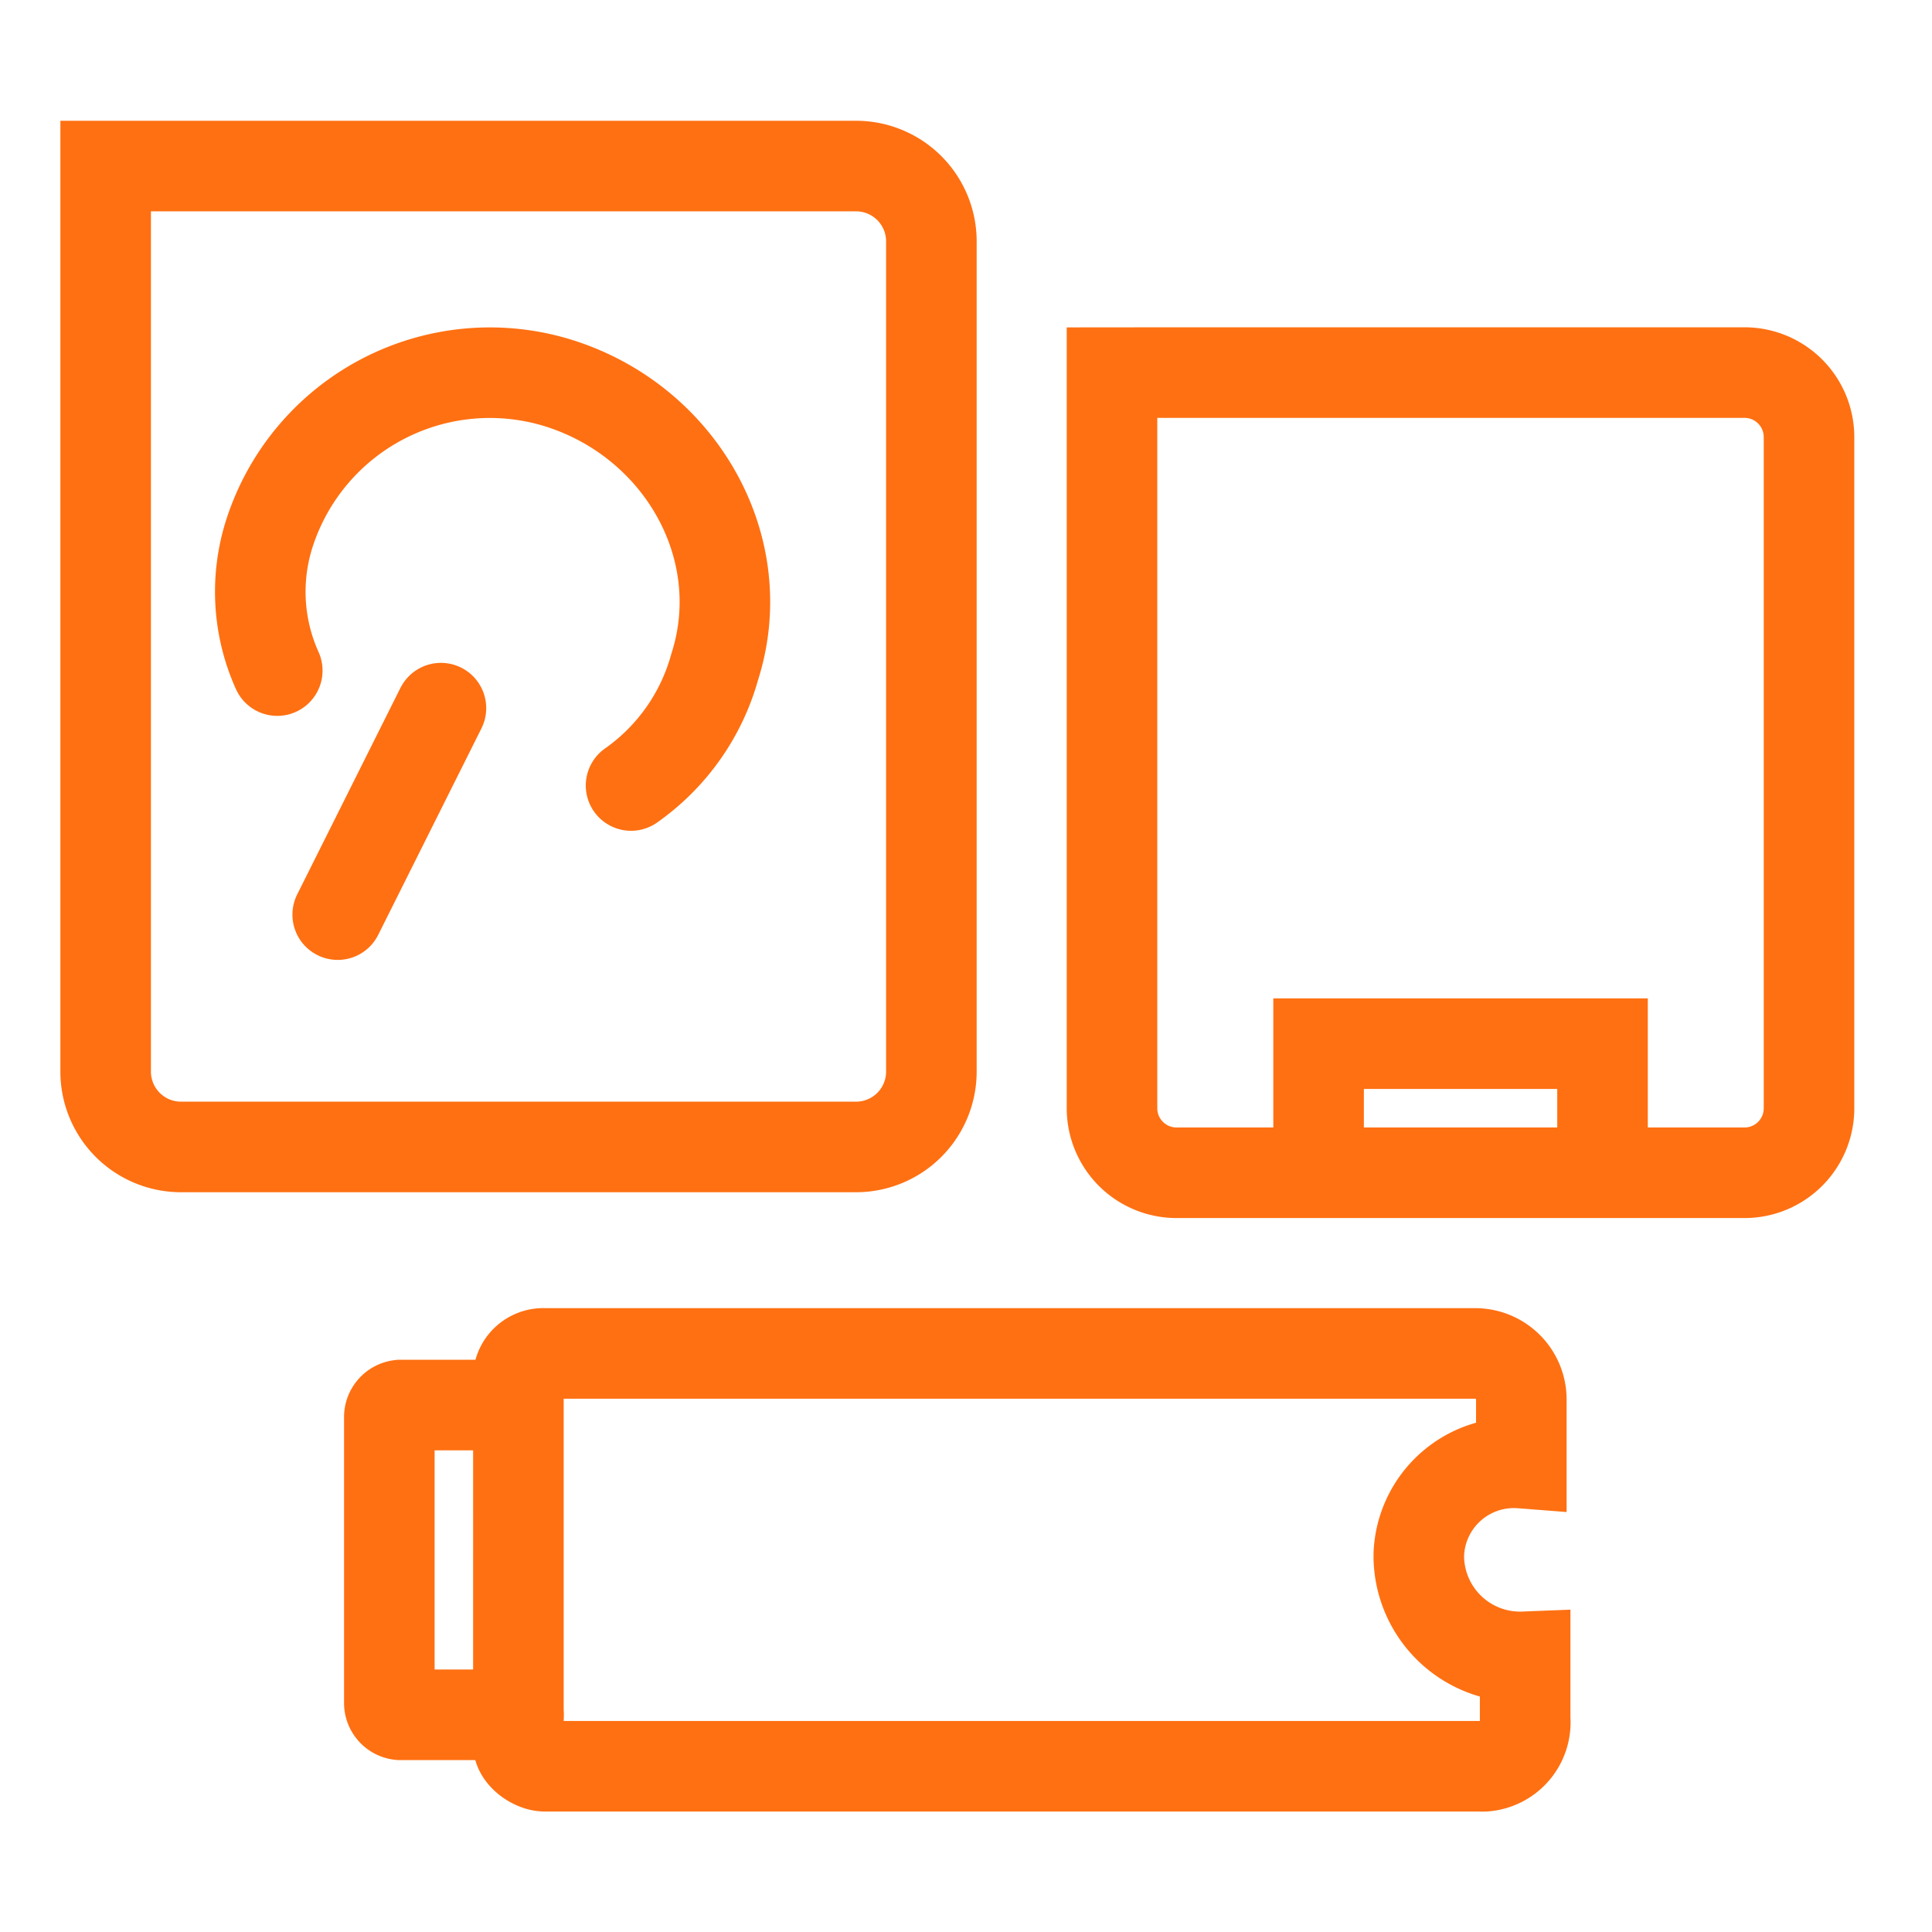 <svg id="compare-internal-drives" xmlns="http://www.w3.org/2000/svg" xmlns:xlink="http://www.w3.org/1999/xlink" width="96" height="96" viewBox="0 0 96 96">
  <defs>
    <clipPath id="clip-path">
      <rect id="Rectangle_28019" data-name="Rectangle 28019" width="89.139" height="84.021" fill="none"/>
    </clipPath>
  </defs>
  <g id="Group_34197" data-name="Group 34197">
    <rect id="Rectangle_27973" data-name="Rectangle 27973" width="96" height="96" fill="none" opacity="0.75"/>
    <g id="Group_34430" data-name="Group 34430" transform="translate(3 6)">
      <g id="Group_34429" data-name="Group 34429" clip-path="url(#clip-path)">
        <path id="Path_35061" data-name="Path 35061" d="M2.25,2.251l3.507,0c.069,0,.138,0,.207,0h33.6A3.744,3.744,0,0,1,43.28,6V47.241a3.744,3.744,0,0,1-3.712,3.75H5.964a3.744,3.744,0,0,1-3.714-3.75V2.251Z" transform="translate(0 0)" fill="none" stroke="#ff7012" stroke-linecap="round" stroke-miterlimit="8" stroke-width="4.5"/>
        <line id="Line_1394" data-name="Line 1394" y1="10.261" x2="5.13" transform="translate(13.78 29.187)" fill="none" stroke="#ff7012" stroke-linecap="round" stroke-miterlimit="8" stroke-width="4.5"/>
        <path id="Path_35062" data-name="Path 35062" d="M10.777,27.321a9.516,9.516,0,0,1-.377-6.859A11.509,11.509,0,0,1,24.765,13.04c6.049,1.9,9.638,8.188,7.75,14.091a10.691,10.691,0,0,1-4.158,5.9" transform="translate(0 0)" fill="none" stroke="#ff7012" stroke-linecap="round" stroke-miterlimit="8" stroke-width="4.5"/>
        <path id="Path_35063" data-name="Path 35063" d="M62.52,50.99V45.86H76.629v5.13" transform="translate(0 0)" fill="none" stroke="#ff7012" stroke-miterlimit="8" stroke-width="4.5"/>
        <path id="Path_35064" data-name="Path 35064" d="M55.476,12.513h28.2a3.206,3.206,0,0,1,3.213,3.2V49.024a3.205,3.205,0,0,1-3.16,3.25H55.472a3.206,3.206,0,0,1-3.217-3.195V12.516Z" transform="translate(0 0)" fill="none" stroke="#ff7012" stroke-linecap="round" stroke-miterlimit="8" stroke-width="4.5"/>
        <path id="Path_35065" data-name="Path 35065" d="M22.759,79.208H16.88a.589.589,0,0,1-.534-.577V64.394a.6.6,0,0,1,.534-.577h5.7" transform="translate(0 0)" fill="none" stroke="#ff7012" stroke-linecap="round" stroke-miterlimit="8" stroke-width="4.5"/>
        <path id="Path_35066" data-name="Path 35066" d="M67.5,71.423a5.033,5.033,0,0,0,5.158,4.905l.126-.005v3.086a2.188,2.188,0,0,1-2,2.355,2.254,2.254,0,0,1-.26,0H24.08c-.564,0-1.321-.544-1.321-1.088V62.342a1.247,1.247,0,0,1,1.321-1.09H70.328a2.291,2.291,0,0,1,2.266,2.316V66.7a4.73,4.73,0,0,0-5.083,4.347C67.5,71.173,67.5,71.3,67.5,71.423Z" transform="translate(0 0)" fill="none" stroke="#ff7012" stroke-linecap="round" stroke-miterlimit="8" stroke-width="4.5"/>
      </g>
    </g>
  </g>
</svg>
